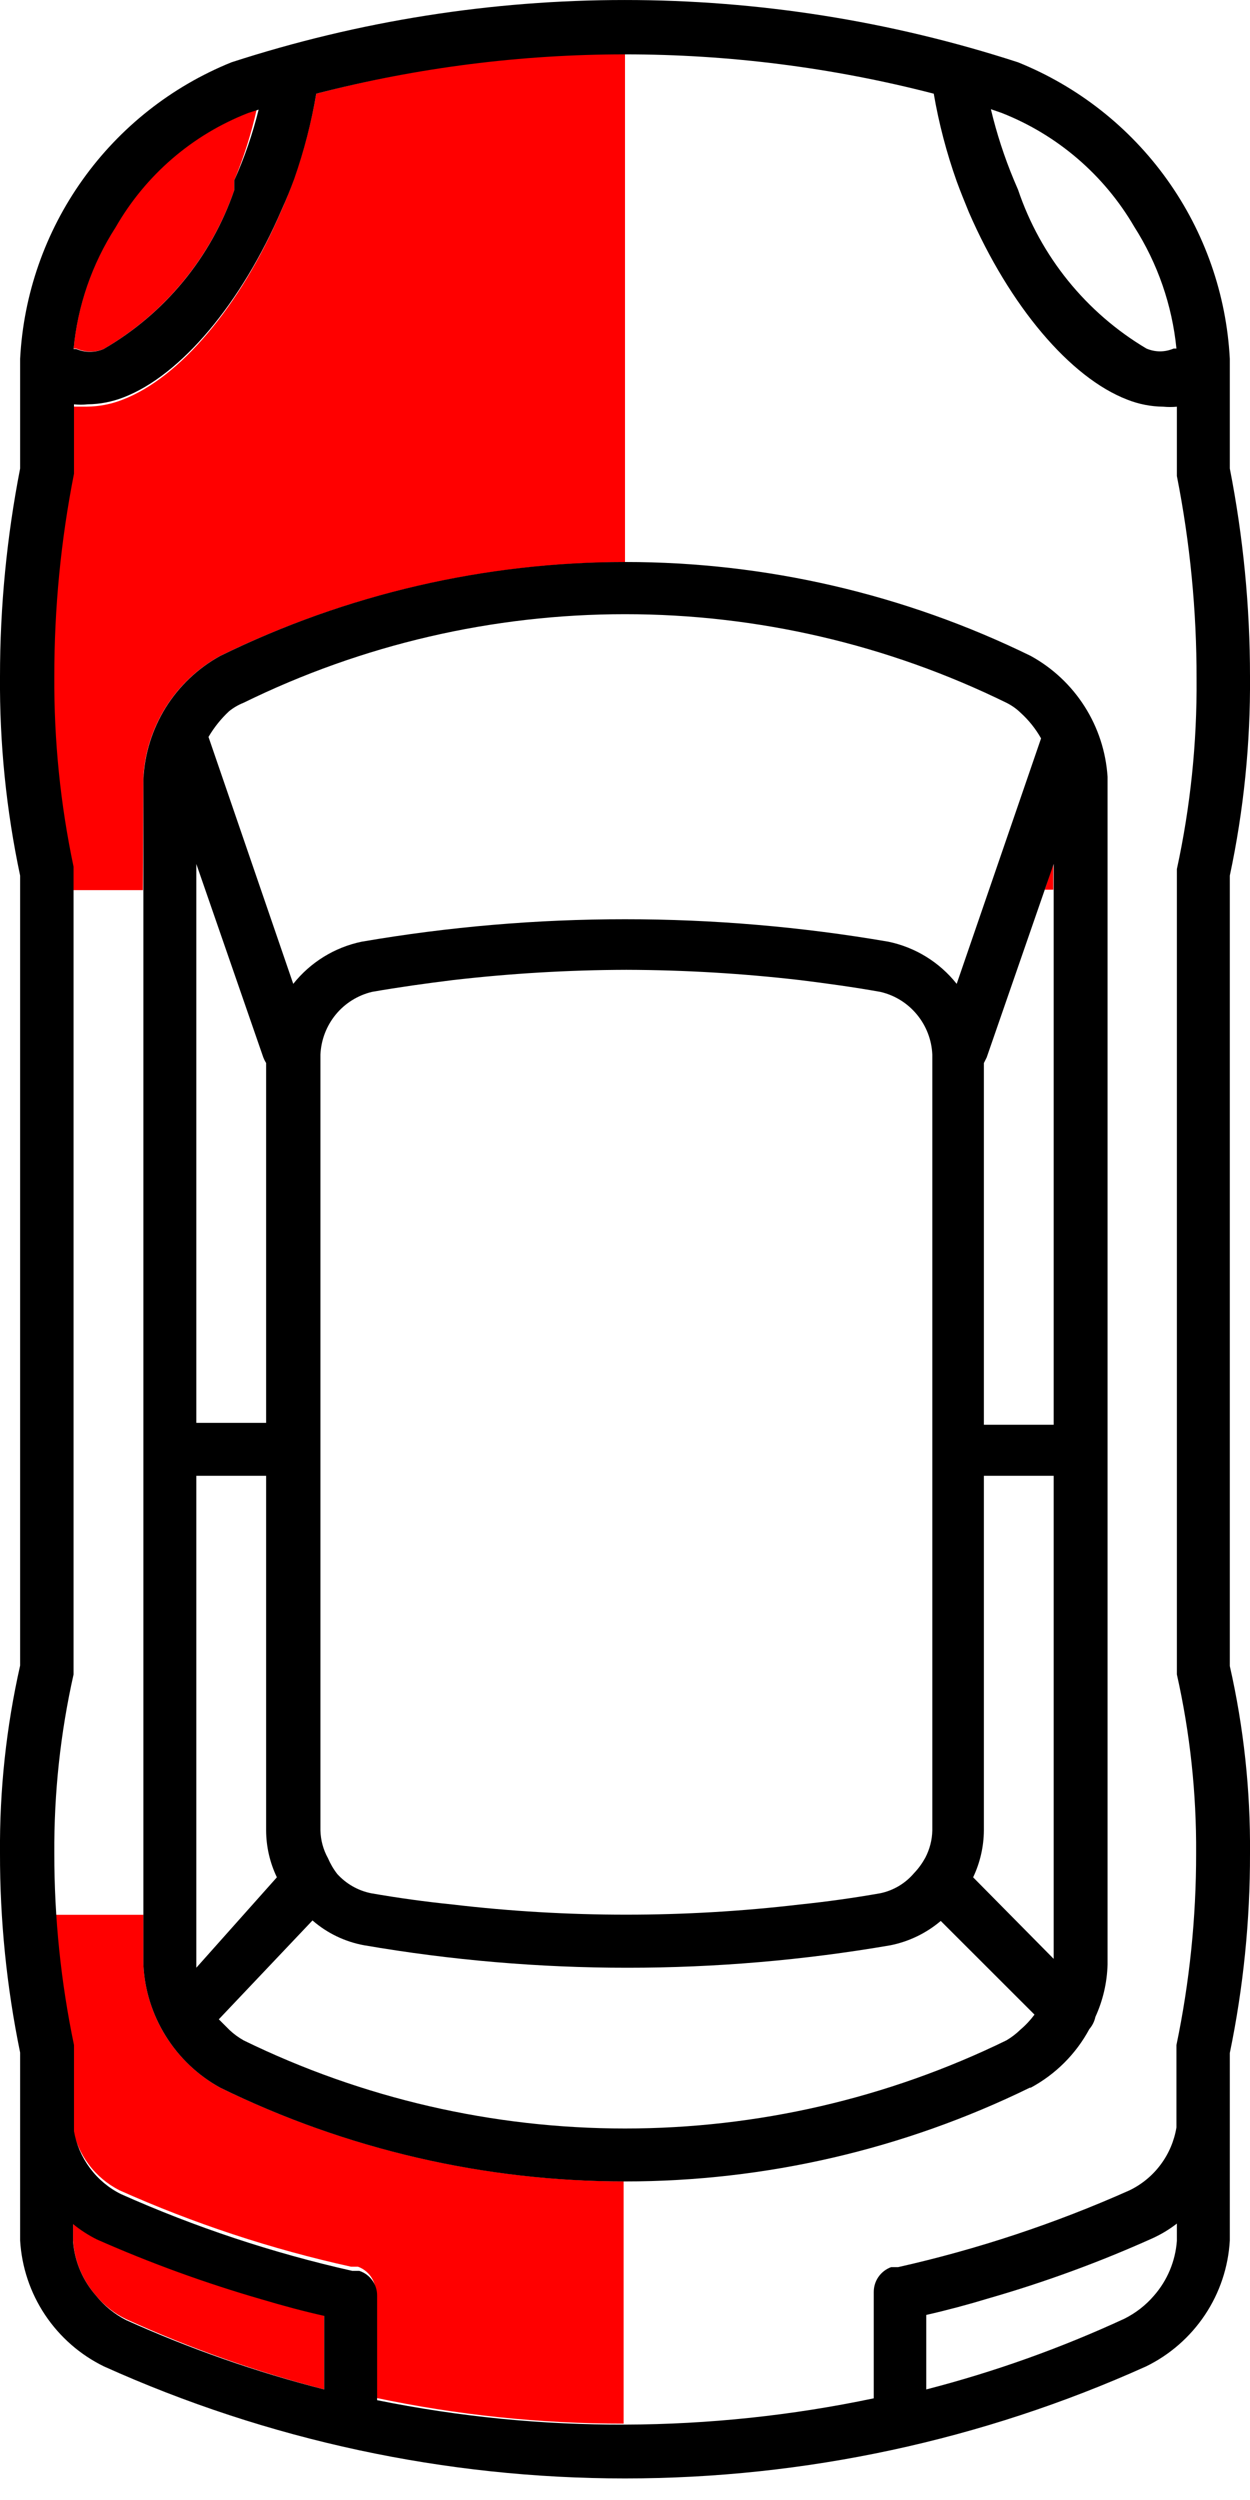 <svg xmlns='http://www.w3.org/2000/svg' width='20' height='40' viewBox='0 0 20 40'><g><path fill="#FF0000" d="M1.552 35.809C1.414 35.747 1.286 35.666 1.169 35.57V35.854C1.193 36.179 1.322 36.487 1.537 36.731C1.668 36.889 1.832 37.017 2.017 37.106C3.039 37.572 4.1 37.948 5.187 38.231V37.039C4.85 36.956 4.52 36.874 4.19 36.776C3.289 36.517 2.407 36.194 1.552 35.809Z" /><path fill="#FF0000" d="M10 34.902C7.756 34.9 5.541 34.388 3.523 33.403C3.167 33.206 2.868 32.922 2.652 32.577C2.437 32.232 2.314 31.838 2.294 31.431V30.637H0.877C0.923 31.337 1.019 32.034 1.162 32.721V33.905V34.04C1.201 34.254 1.289 34.456 1.419 34.63C1.549 34.805 1.718 34.946 1.912 35.045C3.101 35.577 4.342 35.986 5.615 36.267H5.727C5.81 36.297 5.882 36.352 5.933 36.424C5.984 36.497 6.012 36.583 6.012 36.671V38.365C7.316 38.641 8.645 38.779 9.978 38.778V34.902H10Z" /></g><g><path d="M1.657 5.585C2.636 5.015 3.378 4.113 3.748 3.043V2.886C3.901 2.517 4.021 2.136 4.108 1.746L3.943 1.806C3.06 2.16 2.323 2.802 1.852 3.628C1.473 4.214 1.241 4.882 1.177 5.577H1.222C1.29 5.607 1.364 5.624 1.439 5.625C1.513 5.626 1.588 5.613 1.657 5.585Z" fill="#FF0000"/><path d="M2.294 12.421C2.32 12.022 2.447 11.637 2.662 11.3C2.877 10.963 3.173 10.686 3.523 10.494C5.54 9.51 7.755 8.997 10 8.995V0.854C8.333 0.858 6.673 1.075 5.06 1.499C4.977 1.973 4.854 2.44 4.693 2.893C4.633 3.058 4.565 3.231 4.49 3.395C3.846 4.895 2.879 6.042 1.964 6.394C1.78 6.467 1.585 6.505 1.387 6.506H1.169V7.616C0.959 8.682 0.853 9.767 0.855 10.854C0.848 11.879 0.951 12.902 1.162 13.905V13.95V14.242H2.286L2.294 12.421Z" fill="#FF0000"/><path d="M16.852 13.823L16.717 14.235H16.852V13.823Z" fill="#FF0000"/></g><g><path fill="#000000" d="M20 29.655C20.008 28.646 19.9 27.64 19.677 26.657V14.01C19.9 12.963 20.008 11.895 20 10.825C20 9.707 19.892 8.593 19.677 7.496V5.742C19.623 4.711 19.275 3.716 18.675 2.876C18.075 2.035 17.247 1.384 16.289 0.997C12.199 -0.332 7.793 -0.332 3.703 0.997C2.746 1.384 1.92 2.036 1.321 2.877C0.722 3.717 0.375 4.711 0.322 5.742V7.496C0.108 8.593 -0 9.707 -0 10.825C-0.008 11.895 0.1 12.963 0.322 14.01V26.649C0.1 27.633 -0.008 28.639 -0 29.648C-0.002 30.72 0.106 31.79 0.322 32.841V33.905V35.847C0.347 36.272 0.484 36.683 0.72 37.037C0.956 37.391 1.282 37.677 1.664 37.863C4.284 39.044 7.126 39.655 10 39.655C12.874 39.655 15.715 39.044 18.336 37.863C18.718 37.677 19.044 37.391 19.28 37.037C19.516 36.683 19.653 36.272 19.677 35.847V33.913V32.848C19.894 31.798 20.002 30.728 20 29.655ZM16.027 1.807C16.919 2.158 17.666 2.8 18.148 3.628C18.523 4.216 18.754 4.884 18.823 5.577H18.778C18.709 5.606 18.635 5.622 18.561 5.622C18.486 5.622 18.412 5.606 18.343 5.577C17.377 5.003 16.648 4.101 16.289 3.036L16.222 2.879C16.069 2.512 15.946 2.133 15.854 1.747L16.027 1.807ZM3.973 1.807L4.138 1.754C4.042 2.142 3.912 2.521 3.748 2.886V3.043C3.38 4.115 2.637 5.017 1.657 5.585C1.588 5.614 1.514 5.629 1.439 5.629C1.364 5.629 1.29 5.614 1.222 5.585H1.177C1.242 4.89 1.473 4.222 1.851 3.636C2.329 2.801 3.077 2.156 3.973 1.807ZM1.537 36.731C1.325 36.491 1.196 36.189 1.169 35.869V35.585C1.287 35.681 1.415 35.764 1.552 35.832C2.409 36.211 3.29 36.531 4.19 36.791C4.52 36.889 4.85 36.979 5.187 37.054V38.231C4.1 37.953 3.039 37.582 2.016 37.121C1.831 37.026 1.668 36.893 1.537 36.731ZM6.034 38.418V36.731C6.035 36.644 6.008 36.557 5.957 36.486C5.906 36.415 5.833 36.361 5.749 36.334H5.637C4.365 36.048 3.124 35.636 1.934 35.105C1.739 35.008 1.57 34.866 1.44 34.691C1.31 34.517 1.222 34.315 1.184 34.1V33.973V32.721C0.974 31.713 0.868 30.685 0.869 29.655C0.863 28.692 0.966 27.731 1.177 26.791V26.747V13.913V13.868C0.966 12.867 0.863 11.847 0.869 10.825C0.868 9.735 0.973 8.648 1.184 7.579V6.469C1.256 6.477 1.329 6.477 1.402 6.469C1.599 6.467 1.795 6.429 1.979 6.357C2.893 6.004 3.86 4.858 4.505 3.358C4.58 3.193 4.647 3.028 4.707 2.864C4.863 2.419 4.981 1.963 5.06 1.499C8.3 0.66 11.7 0.66 14.94 1.499C15.022 1.976 15.145 2.445 15.307 2.901C15.367 3.066 15.435 3.231 15.502 3.396C16.154 4.895 17.121 6.042 18.036 6.394C18.22 6.467 18.415 6.505 18.613 6.507C18.685 6.514 18.758 6.514 18.83 6.507V7.616C19.041 8.685 19.147 9.772 19.145 10.862C19.153 11.885 19.047 12.906 18.83 13.905V26.747V26.791C19.041 27.731 19.144 28.692 19.138 29.655C19.139 30.685 19.033 31.713 18.823 32.721V33.913V34.04C18.787 34.255 18.701 34.459 18.57 34.634C18.44 34.809 18.269 34.95 18.073 35.045C16.883 35.576 15.642 35.988 14.37 36.274H14.258C14.176 36.304 14.106 36.358 14.056 36.429C14.006 36.5 13.98 36.585 13.98 36.672V38.373C11.361 38.924 8.657 38.934 6.034 38.403V38.418ZM17.991 37.099C16.97 37.571 15.909 37.95 14.82 38.231V37.039C15.15 36.964 15.487 36.874 15.809 36.776C16.711 36.517 17.593 36.194 18.448 35.809C18.584 35.746 18.712 35.669 18.83 35.577V35.854C18.806 36.179 18.677 36.487 18.463 36.731C18.332 36.884 18.171 37.009 17.991 37.099Z"/><path fill="#000000" d="M16.492 33.403C16.889 33.189 17.215 32.864 17.429 32.466C17.477 32.41 17.511 32.343 17.526 32.271C17.647 32.007 17.713 31.722 17.721 31.432V12.429C17.695 12.029 17.569 11.642 17.354 11.304C17.139 10.966 16.843 10.688 16.492 10.495C14.473 9.506 12.255 8.992 10.007 8.992C7.76 8.992 5.542 9.506 3.523 10.495C3.167 10.691 2.867 10.976 2.652 11.32C2.437 11.666 2.313 12.06 2.294 12.466V31.432C2.313 31.838 2.437 32.232 2.652 32.577C2.867 32.922 3.167 33.207 3.523 33.403C5.54 34.39 7.755 34.903 10 34.903C12.245 34.903 14.46 34.39 16.477 33.403H16.492ZM4.258 22.766H3.141V13.823L4.213 16.919C4.225 16.95 4.24 16.98 4.258 17.009V22.766ZM3.141 31.432V23.613H4.258V29.288C4.259 29.547 4.318 29.803 4.43 30.037L3.141 31.484V31.432ZM5.937 30.292C5.729 30.25 5.54 30.142 5.397 29.985C5.336 29.907 5.286 29.821 5.247 29.73C5.172 29.595 5.131 29.443 5.127 29.288V16.874C5.137 16.64 5.223 16.415 5.371 16.234C5.52 16.052 5.724 15.925 5.952 15.87C6.387 15.794 6.814 15.735 7.241 15.682C8.164 15.575 9.093 15.52 10.022 15.517C10.952 15.52 11.88 15.575 12.803 15.682C13.231 15.735 13.658 15.794 14.085 15.87C14.315 15.923 14.52 16.05 14.67 16.232C14.82 16.413 14.907 16.639 14.917 16.874V29.288C14.914 29.439 14.875 29.588 14.805 29.723C14.756 29.812 14.696 29.896 14.625 29.97C14.486 30.134 14.296 30.248 14.085 30.292C13.658 30.367 13.231 30.427 12.796 30.472C10.951 30.689 9.086 30.689 7.241 30.472C6.801 30.427 6.367 30.367 5.937 30.292ZM16.859 22.796H15.742V17.009L15.787 16.919L16.859 13.823V22.796ZM15.742 29.288V23.613H16.859V31.342L15.57 30.037C15.681 29.803 15.74 29.547 15.742 29.288ZM3.898 11.244C5.797 10.312 7.884 9.827 10 9.827C12.115 9.827 14.203 10.312 16.102 11.244C16.185 11.285 16.261 11.338 16.327 11.402C16.458 11.52 16.57 11.66 16.657 11.814L15.307 15.742C15.033 15.396 14.646 15.157 14.213 15.067C11.425 14.588 8.575 14.588 5.787 15.067C5.354 15.157 4.967 15.396 4.692 15.742L3.336 11.791C3.425 11.639 3.536 11.5 3.666 11.379C3.736 11.323 3.814 11.277 3.898 11.244ZM16.102 32.646C14.201 33.574 12.114 34.056 10 34.056C7.885 34.056 5.798 33.574 3.898 32.646C3.817 32.6 3.741 32.545 3.673 32.481L3.501 32.309L5 30.727C5.234 30.931 5.519 31.068 5.824 31.124C8.613 31.604 11.462 31.604 14.25 31.124C14.546 31.064 14.822 30.93 15.052 30.735L16.552 32.234C16.486 32.322 16.411 32.403 16.327 32.474C16.259 32.54 16.184 32.598 16.102 32.646Z"/></g></svg>